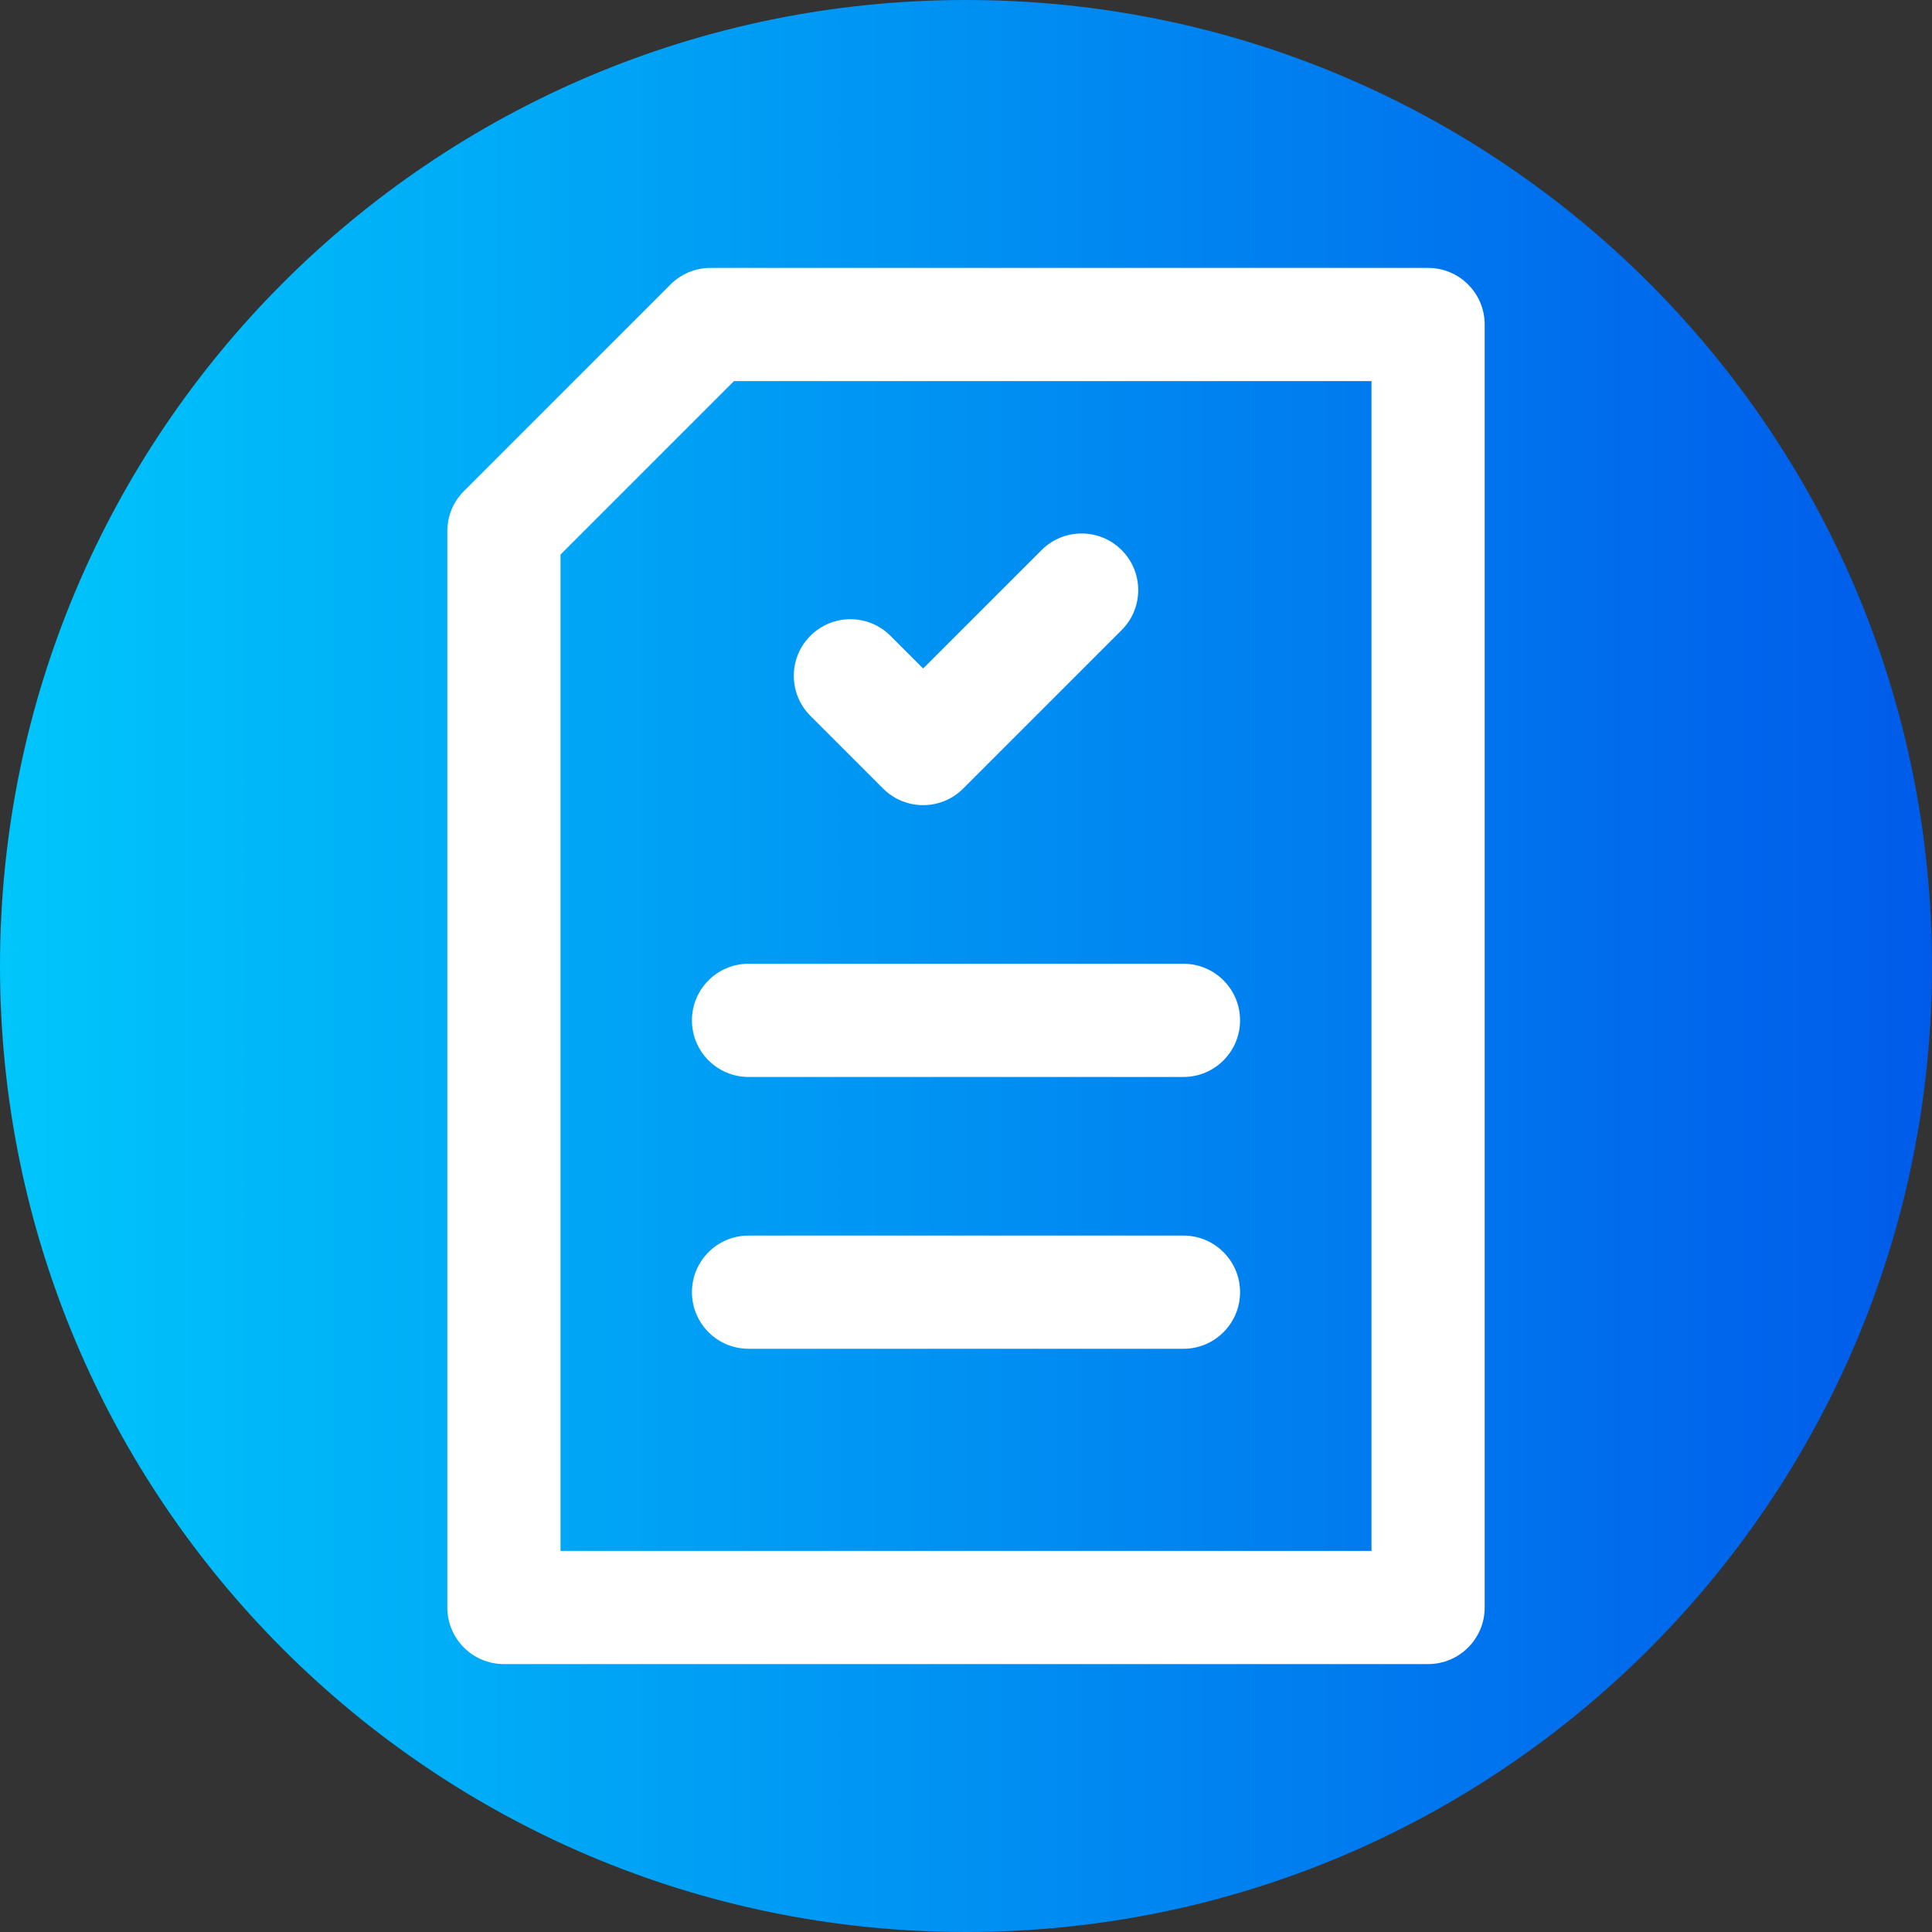 <svg viewBox="0 0 512 512" xmlns="http://www.w3.org/2000/svg" xmlns:xlink="http://www.w3.org/1999/xlink"><rect x="0" y="0" width="512" height="512" fill="#333333" stroke="none"/><linearGradient id="a" gradientTransform="matrix(1 0 0 -1 0 -19594)" gradientUnits="userSpaceOnUse" x1="0" x2="512" y1="-19850" y2="-19850"><stop offset="0" stop-color="#00c6fb"/><stop offset="1" stop-color="#005bea"/></linearGradient><path d="m512 256c0 141.387-114.613 256-256 256s-256-114.613-256-256 114.613-256 256-256 256 114.613 256 256zm0 0" fill="url(#a)"/><g fill="#fff"><path d="m378.457 441h-244.914c-8.285 0-15-6.715-15-15v-285.254c0-3.98 1.578-7.793 4.395-10.605l54.746-54.746c2.812-2.816 6.625-4.395 10.605-4.395h190.168c8.285 0 15 6.715 15 15v340c0 8.285-6.715 15-15 15zm-229.914-30h214.914v-310h-168.957l-45.957 45.961zm0 0"/><path d="m313.629 357.441h-115.258c-8.281 0-15-6.719-15-15 0-8.285 6.719-15 15-15h115.258c8.281 0 15 6.715 15 15 0 8.281-6.719 15-15 15zm0 0"/><path d="m313.629 285.406h-115.258c-8.281 0-15-6.715-15-15s6.719-15 15-15h115.258c8.281 0 15 6.715 15 15s-6.719 15-15 15zm0 0"/><path d="m244.641 213.371c-3.836 0-7.676-1.465-10.605-4.391l-19.273-19.277c-5.859-5.855-5.859-15.355 0-21.211 5.855-5.859 15.355-5.859 21.211 0l8.672 8.668 31.383-31.387c5.859-5.855 15.355-5.855 21.215 0 5.859 5.859 5.859 15.355 0 21.215l-41.992 41.992c-2.93 2.926-6.77 4.391-10.609 4.391zm0 0"/></g></svg>
